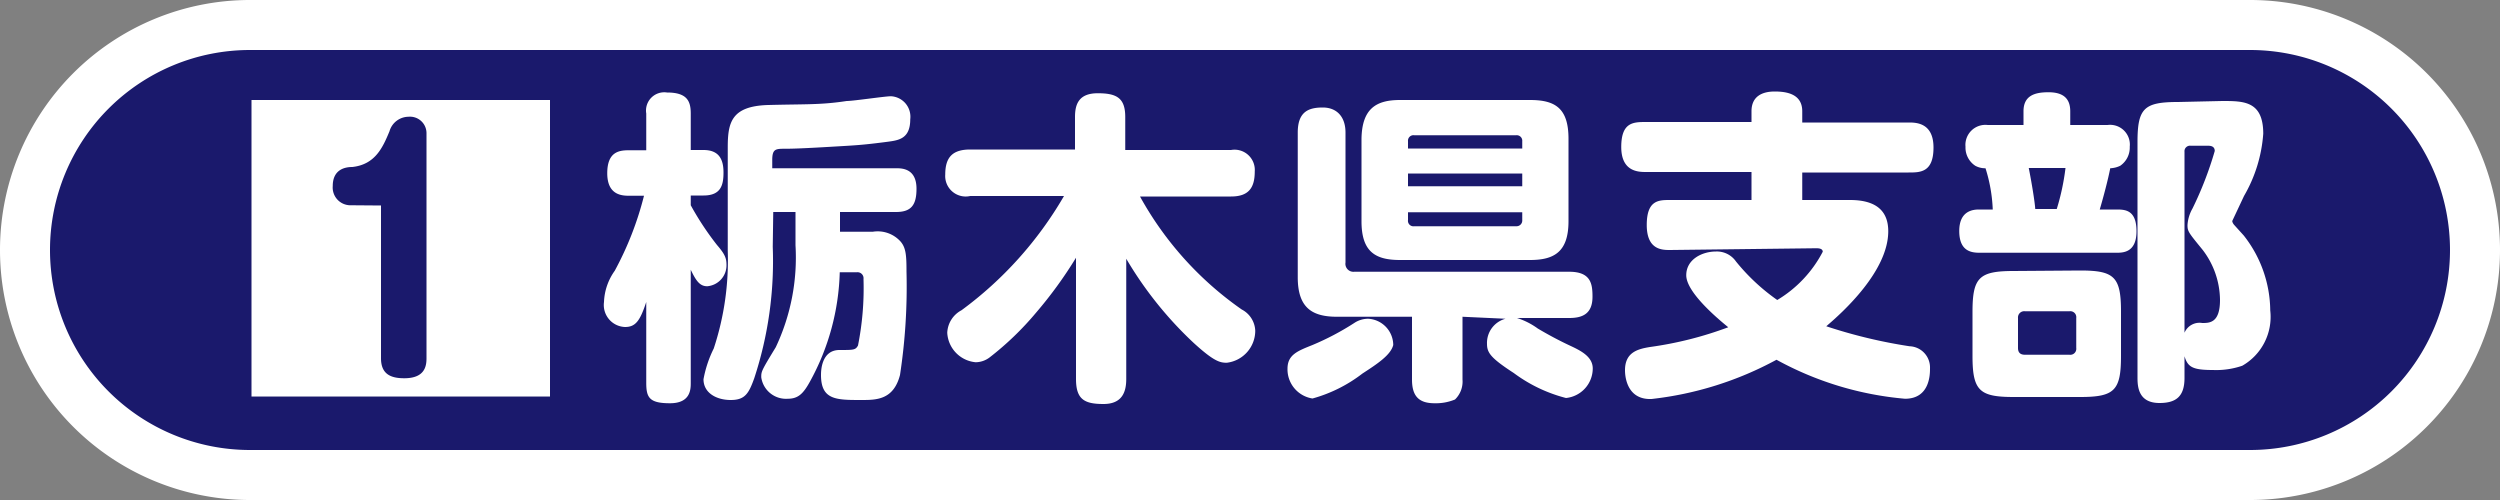 <svg xmlns="http://www.w3.org/2000/svg" viewBox="0 0 100 20"><rect x="0" y="0" width="100" height="20" fill="#808080" stroke="none"/><defs><style>.cls-1{fill:#1a196c;}.cls-2{fill:#fff;}.cls-3{fill:none;}</style></defs><g id="レイヤー_2" data-name="レイヤー 2"><g id="ポチ"><path class="cls-1" d="M10,19A9,9,0,0,1,10,1H90a9,9,0,0,1,0,18Z"/><path class="cls-2" d="M90,2a8,8,0,0,1,0,16H10A8,8,0,0,1,10,2H90m0-2H10A10,10,0,0,0,0,10H0A10,10,0,0,0,10,20H90a10,10,0,0,0,10-10h0A10,10,0,0,0,90,0Z"/><rect id="_スライス_" data-name="&lt;スライス&gt;" class="cls-3" x="2" y="2" width="96" height="16"/></g><g id="しぶ"><path class="cls-2" d="M22,4V15.86H10.06V4ZM15.24,8.22v6.11c0,.63.38.8.93.8.82,0,.89-.48.89-.8v-9a.66.66,0,0,0-.72-.66.8.8,0,0,0-.76.58c-.27.65-.57,1.33-1.49,1.43-.31,0-.78.11-.78.76a.71.71,0,0,0,.67.77Z"/><path class="cls-2" d="M27.63,15.31c0,.25,0,.82-.83.82s-.95-.23-.95-.82V12.08c-.25.76-.43,1-.85,1a.88.88,0,0,1-.84-1,2.29,2.29,0,0,1,.43-1.25,12.85,12.85,0,0,0,1.17-3h-.57c-.28,0-.9,0-.9-.9s.52-.92.9-.92h.66V4.54a.73.73,0,0,1,.83-.84c.8,0,.95.34.95.84V6h.51c.64,0,.8.4.8.9s-.1.92-.8.92h-.51v.39a11.53,11.53,0,0,0,1.05,1.59c.32.37.38.53.38.8a.84.84,0,0,1-.77.85c-.3,0-.45-.22-.66-.66Zm3.28-5.44a15,15,0,0,1-.74,5.26c-.22.61-.37.87-.94.87s-1.09-.28-1.09-.83a4.61,4.61,0,0,1,.41-1.23,11.24,11.24,0,0,0,.56-3.9V5.91c0-1,.13-1.67,1.63-1.71s2.08,0,3.13-.16c.27,0,1.52-.19,1.77-.19a.82.82,0,0,1,.77.92c0,.78-.46.84-.9.9-1,.13-1.24.14-2.09.19-1.33.08-1.77.09-2,.09-.39,0-.53,0-.53.45v.33h4.95c.23,0,.82,0,.82.82,0,.65-.21.93-.82.93H33.6v.79h1.31a1.23,1.23,0,0,1,1.12.4c.21.25.23.56.23,1.2A23.37,23.37,0,0,1,36,15c-.26,1-.95,1-1.55,1-1,0-1.61,0-1.61-1,0-.13,0-1,.74-1,.57,0,.64,0,.74-.18a11.7,11.7,0,0,0,.22-2.66.24.24,0,0,0-.26-.27h-.69a9.57,9.57,0,0,1-1.19,4.37c-.26.47-.46.69-.89.69a1,1,0,0,1-1.06-.86c0-.23,0-.25.58-1.2a8.4,8.4,0,0,0,.79-4.08V8.48h-.89Z"/><path class="cls-2" d="M45.05,15.16c0,.5-.15,1-.91,1s-1.1-.18-1.1-1V10.31a16.89,16.89,0,0,1-1.6,2.2,12,12,0,0,1-1.86,1.79.94.94,0,0,1-.55.19,1.25,1.25,0,0,1-1.14-1.18,1.07,1.07,0,0,1,.57-.9,15,15,0,0,0,4.1-4.57H38.81a.82.82,0,0,1-1-.86c0-.69.29-1,1-1H43V4.68c0-.51.15-.95.91-.95s1.1.19,1.1.95V6h4.23a.81.81,0,0,1,.95.86c0,.66-.25,1-.95,1H45.6a13.38,13.38,0,0,0,4.07,4.52,1,1,0,0,1,.54.85,1.29,1.29,0,0,1-1.14,1.28c-.27,0-.51-.05-1.33-.8a15.05,15.05,0,0,1-2.69-3.36Z"/><path class="cls-2" d="M54.5,14.94a5.8,5.8,0,0,1-2,1,1.18,1.18,0,0,1-1-1.19c0-.56.4-.71,1-.95a10.69,10.69,0,0,0,1.67-.88,1,1,0,0,1,.56-.17,1.06,1.06,0,0,1,1,1.05C55.63,14.2,55.1,14.55,54.5,14.94Zm4-2.27v2.51a1,1,0,0,1-.3.8,2,2,0,0,1-.82.15c-.65,0-.9-.31-.9-.95V12.67h-3c-1,0-1.57-.36-1.57-1.58V5.3c0-.84.44-1,1-1s.91.37.91,1v5.2a.32.32,0,0,0,.35.37h8.6c.87,0,.93.49.93,1,0,.69-.41.85-.93.85H60.68a2.9,2.9,0,0,1,.83.42c.42.25.87.49,1.3.69s.9.44.9.91a1.19,1.19,0,0,1-1.07,1.18,6,6,0,0,1-2.09-1c-.94-.61-1.07-.82-1.07-1.17a1,1,0,0,1,.74-1Zm4.24-3.82c0,1.24-.59,1.55-1.54,1.55H56c-1,0-1.54-.34-1.54-1.55V5.55C54.48,4.34,55.05,4,56,4h5.2c1,0,1.54.32,1.54,1.55ZM60.89,5.94V5.65a.22.22,0,0,0-.24-.24H56.57a.22.22,0,0,0-.25.24v.29Zm0,1H56.32v.51h4.57Zm0,1.55H56.32V8.8a.22.22,0,0,0,.25.25h4.08a.23.23,0,0,0,.24-.25Z"/><path class="cls-2" d="M66.8,10c-.31,0-.93,0-.93-1s.48-1,.93-1h3.26V6.88H65.85c-.3,0-1,0-1-1s.49-1,1-1h4.21V4.45c0-.6.43-.79.93-.79s1.1.11,1.1.79V4.9h4.25c.29,0,1,0,1,1s-.53,1-1,1H72.09V8H74c1.13,0,1.53.51,1.53,1.25,0,1.6-1.83,3.25-2.48,3.8a20.25,20.25,0,0,0,3.33.8.85.85,0,0,1,.82.89c0,.22,0,1.21-1,1.21a13,13,0,0,1-5.14-1.56,13.61,13.61,0,0,1-5,1.57C65,16,65,14.91,65,14.81c0-.72.51-.85,1-.93a14.6,14.6,0,0,0,3.13-.79c-.58-.47-1.68-1.44-1.68-2.08s.64-.95,1.19-.95a.93.93,0,0,1,.8.4A8.08,8.08,0,0,0,71.09,12a4.86,4.86,0,0,0,1.82-1.93c0-.14-.19-.14-.27-.14Z"/><path class="cls-2" d="M80.94,5V4.45c0-.64.47-.76,1-.76s.87.2.87.76V5h1.49a.79.79,0,0,1,.89.87.88.88,0,0,1-.38.76,1,1,0,0,1-.4.1c-.09.46-.27,1.14-.42,1.65h.65c.35,0,.82,0,.82.87s-.56.86-.82.86H79.19c-.34,0-.82-.06-.82-.87s.55-.86.79-.86h.55a6.21,6.21,0,0,0-.29-1.65.82.82,0,0,1-.41-.1.87.87,0,0,1-.39-.76A.8.8,0,0,1,79.51,5Zm2.27,5.82c1.36,0,1.63.25,1.63,1.64v1.78c0,1.38-.26,1.64-1.63,1.64H80.55c-1.37,0-1.65-.25-1.65-1.64V12.48c0-1.38.26-1.64,1.65-1.64Zm-.16,1.9a.24.24,0,0,0-.27-.27H81a.25.25,0,0,0-.28.27v1.2c0,.18.09.27.28.27h1.78a.24.24,0,0,0,.27-.27Zm-1.9-6c.11.55.24,1.33.26,1.64h.86a9.29,9.29,0,0,0,.35-1.64Zm7.74-2.68c.86,0,1.64,0,1.64,1.31a5.77,5.77,0,0,1-.77,2.49c-.07.15-.47,1-.47,1s0,.07.08.16l.38.42a4.91,4.91,0,0,1,1.06,3,2.25,2.25,0,0,1-1.12,2.21,3.22,3.22,0,0,1-1.18.17c-.81,0-1-.12-1.13-.55v.87c0,.74-.34,1-1,1-.82,0-.88-.61-.88-1V5.68c0-1.35.26-1.6,1.62-1.6Zm-1.51,9.27a.65.65,0,0,1,.71-.39c.29,0,.71,0,.71-.92a3.34,3.34,0,0,0-.69-2c-.57-.7-.61-.74-.61-1a1.52,1.52,0,0,1,.2-.66,14.12,14.12,0,0,0,.89-2.3c0-.2-.18-.21-.26-.21h-.7a.22.22,0,0,0-.25.24Z"/></g></g></svg>